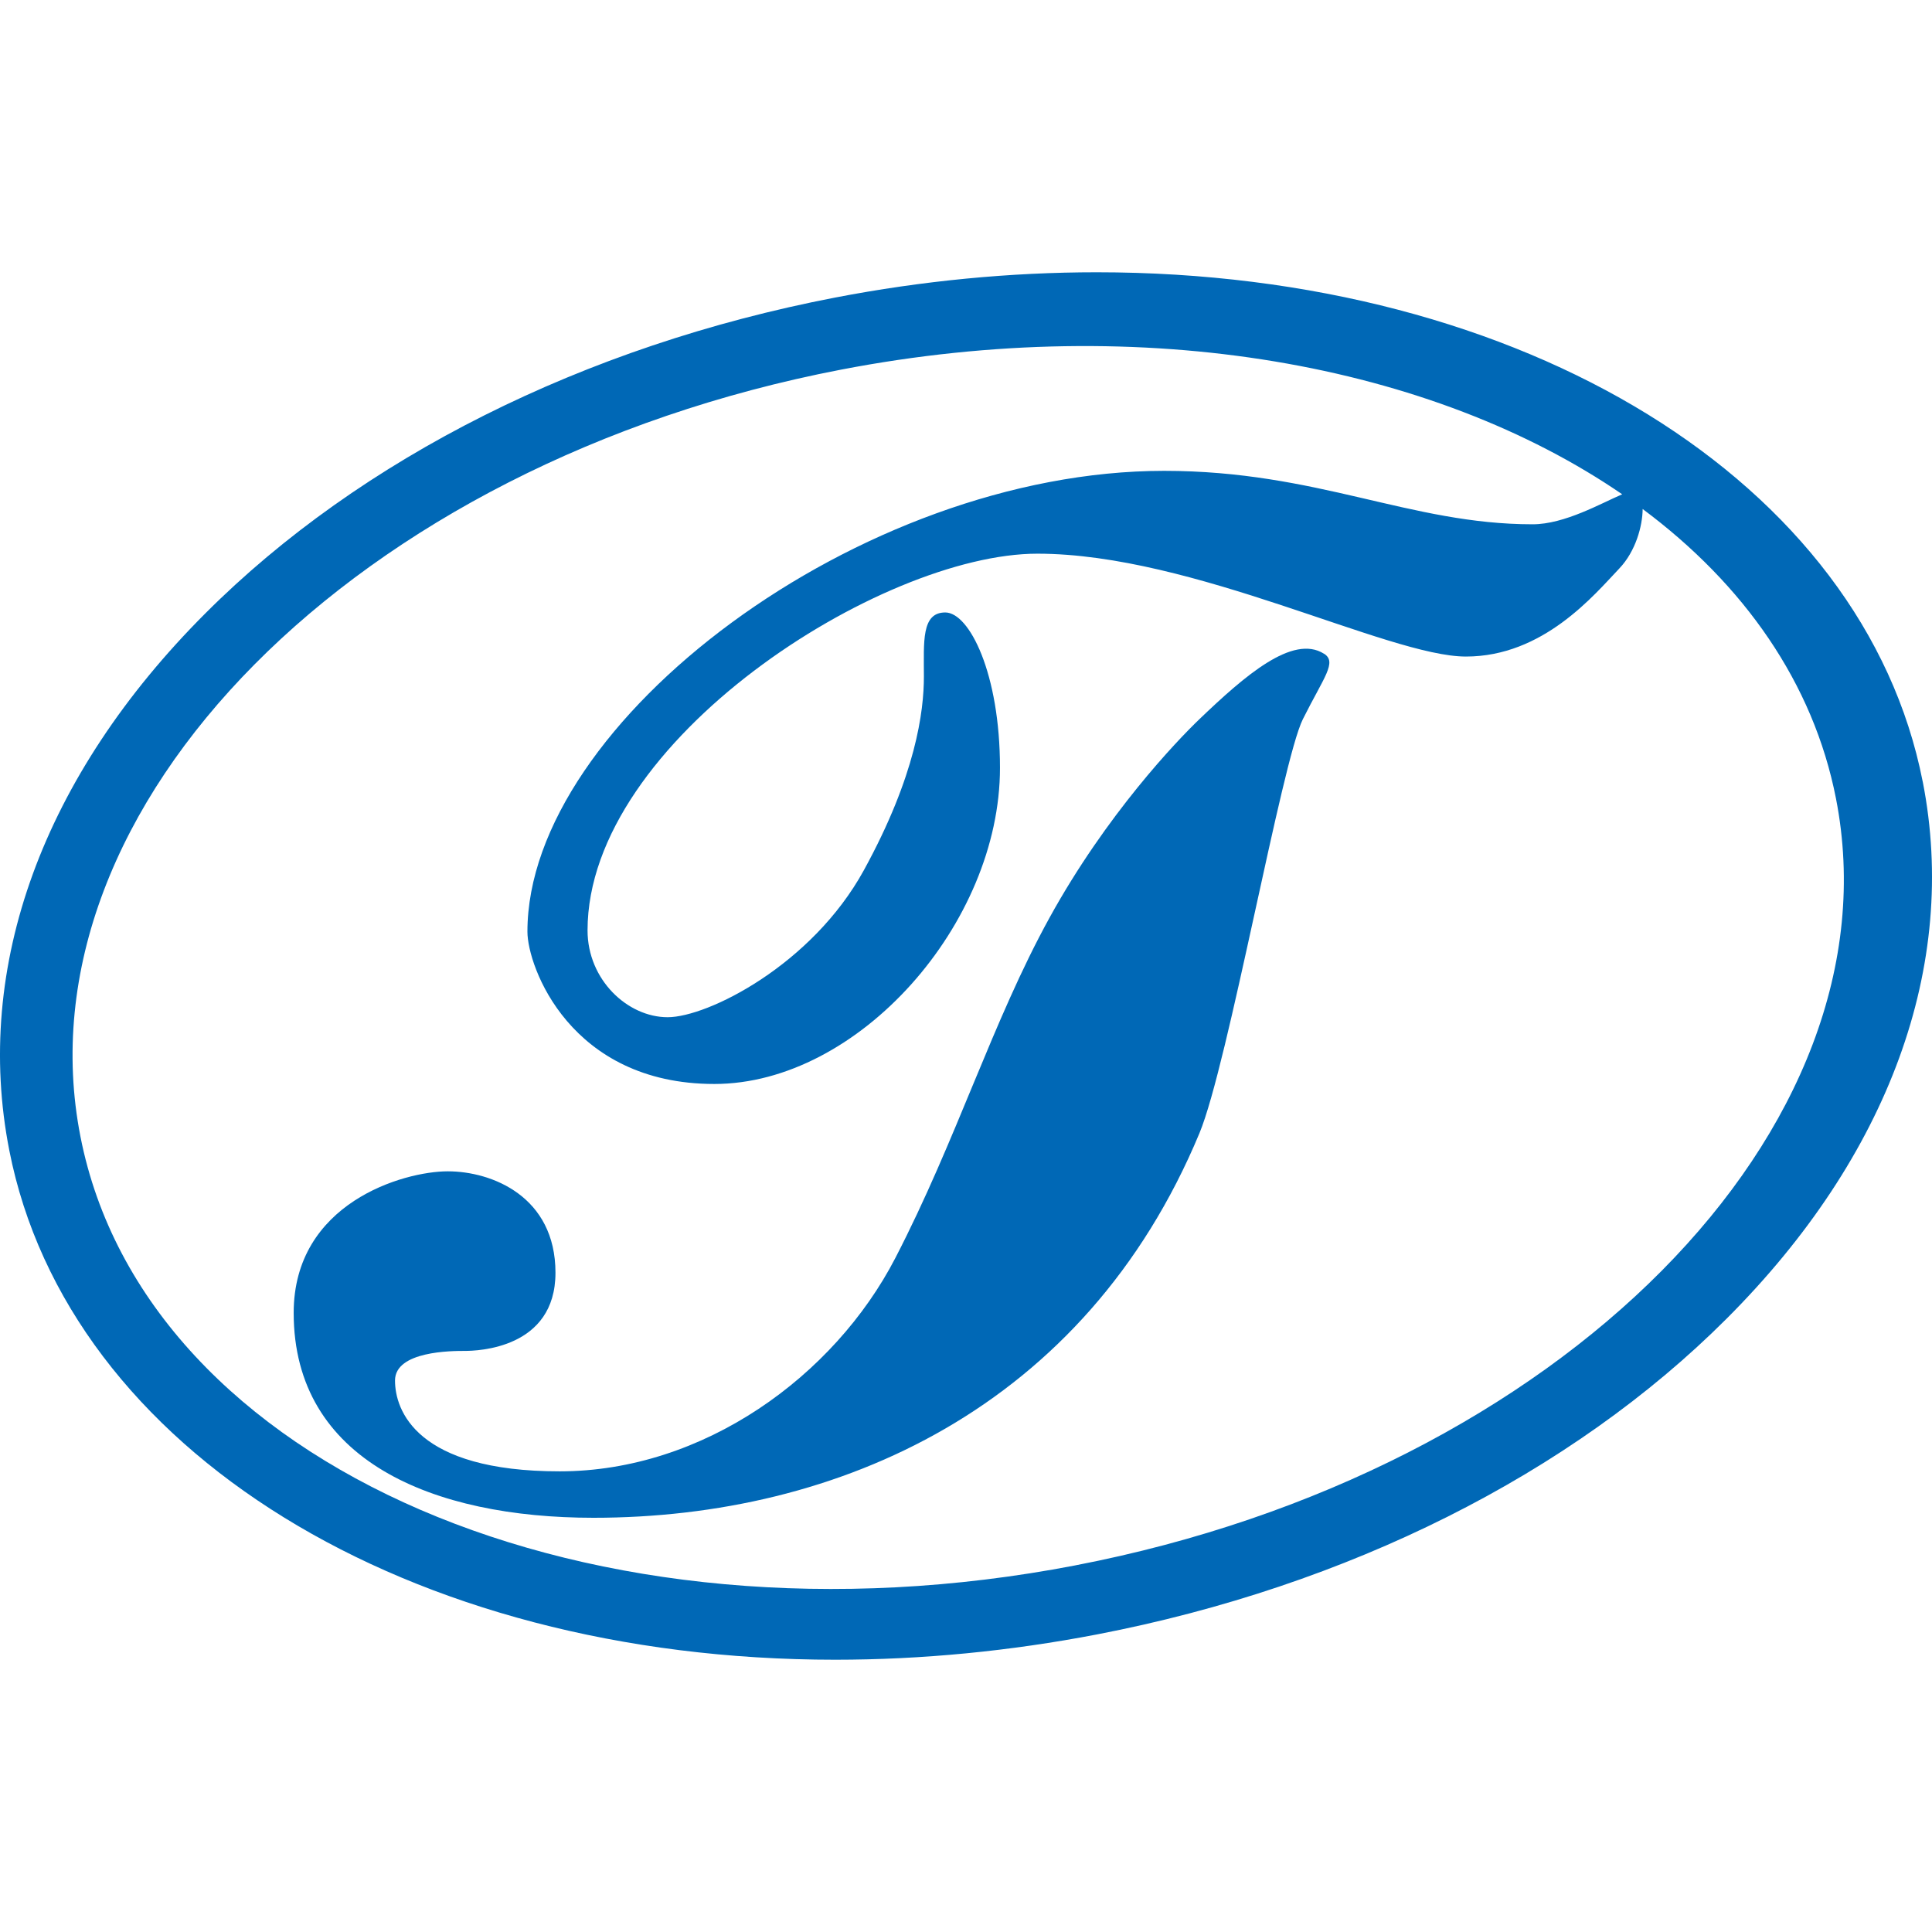<?xml version="1.0" encoding="UTF-8"?><svg id="logomark" xmlns="http://www.w3.org/2000/svg" width="518" height="518" viewBox="0 0 518 518"><rect width="518" height="518" style="fill:none;"/><path d="M354.97,175.27c-8.38-5.28-21.25,5.93-33.4,17.56-6.05,5.8-24.91,25.49-40.19,53.25-15.29,27.76-24.91,59.48-41.32,91.2-16.42,31.73-51.51,57.21-90,57.21s-44.15-16.42-44.15-24.35,15.28-7.94,18.68-7.94,24.34-.57,24.34-20.96-16.98-27.19-28.87-27.19-41.32,8.49-41.32,37.95c0,39.66,37.36,54.94,80.38,54.94,65.66,0,131.8-29.45,162.46-103.09,7.69-18.48,22.08-99.69,27.74-111.03,5.66-11.33,9.25-15.29,5.66-17.56h-.01Z" style="fill:#0068b6;"/><path d="M515.51,209.58c-15.77-80.42-106.84-136.58-221.46-136.58-23.18,0-46.79,2.28-70.19,6.79-67.22,12.95-127.16,43.01-168.78,84.64C11.5,208.02-7.18,259.15,2.49,308.42c15.77,80.41,106.84,136.58,221.46,136.58,23.17,0,46.79-2.29,70.2-6.79,67.21-12.95,127.15-43.01,168.78-84.65,43.57-43.57,62.24-94.71,52.59-143.98h-.01ZM288.34,419.7c-129.98,25.04-249.41-26.43-266.77-114.96C4.21,216.21,95.49,124.15,225.47,99.11c81.49-15.7,158.83-1.31,209.47,33.42-5.56,2.35-15.4,8.04-24.02,8.04-32.93,0-57.63-14.33-98.79-14.33-81.6,0-170.72,67.33-170.72,123.56,0,9.31,11.45,40.83,50.11,40.83s76.59-42.97,76.59-84.76c0-25.32-8.23-41.66-14.67-41.66s-5.73,7.88-5.73,17.19-2.15,26.5-16.1,51.93c-13.96,25.43-41.88,39.4-52.61,39.4s-21.47-10.03-21.47-23.28c0-50.86,78.74-101,120.61-101s94.13,27.58,114.89,27.58,34.36-16.48,41.16-23.64c4.35-4.58,6.2-11.35,6.23-15.92,27.15,20.21,45.75,46.63,51.83,77.6,17.36,88.52-73.92,180.59-203.89,205.62h-.02Z" style="fill:#0068b6;"/></svg>